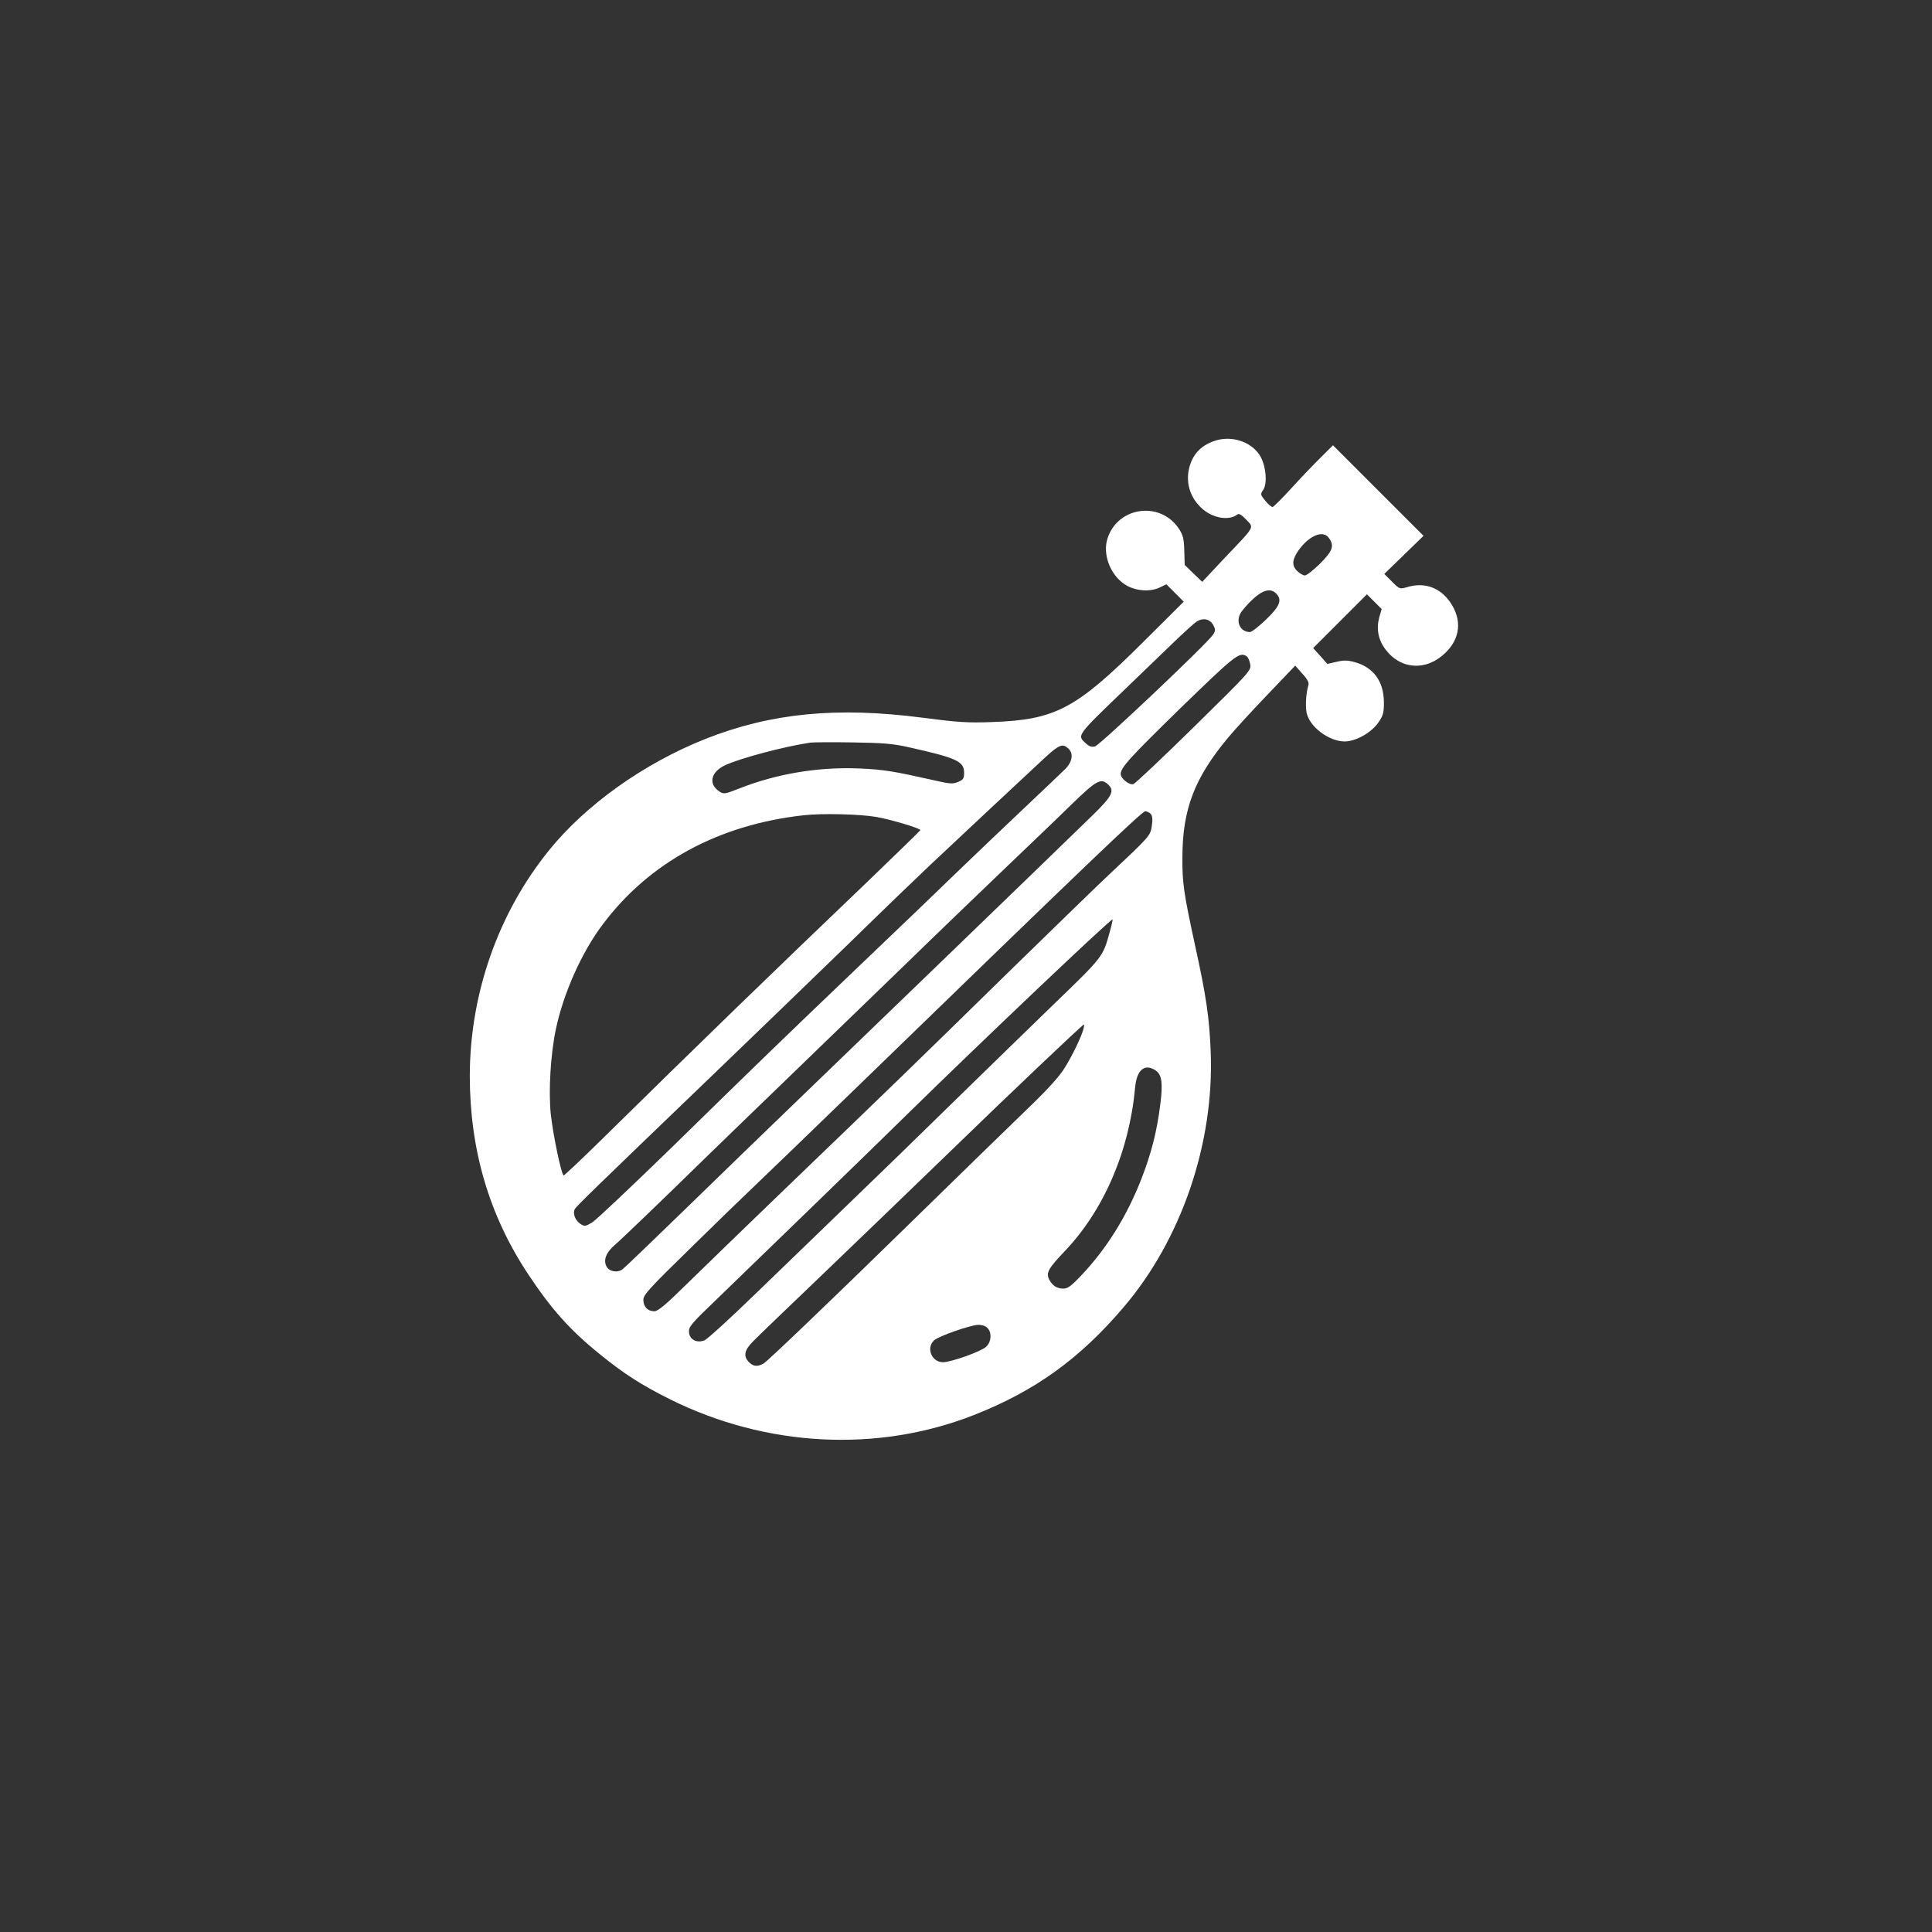 <?xml version="1.0" standalone="no"?>
<!DOCTYPE svg PUBLIC "-//W3C//DTD SVG 20010904//EN"
 "http://www.w3.org/TR/2001/REC-SVG-20010904/DTD/svg10.dtd">
<svg version="1.0" xmlns="http://www.w3.org/2000/svg"
 width="1024pt" height="1024pt" viewBox="0 0 1024 1024"
 preserveAspectRatio="xMidYMid meet">

<rect x="0" y="0" width="1024" height="1024" fill="#333333" stroke="none"/>

<g transform="translate(0,1024) scale(0.1,-0.1)"
fill="#ffffff" stroke="none">
<path d="M6450 7907 c-82 -23 -132 -75 -149 -156 -16 -77 10 -154 73 -209 56
-49 141 -63 184 -29 9 7 22 -1 47 -27 42 -45 51 -30 -112 -201 l-121 -129 -47
45 -46 45 -2 75 c-2 64 -6 82 -29 117 -98 148 -324 117 -378 -52 -27 -83 14
-192 91 -243 53 -35 131 -42 183 -18 l38 18 46 -46 46 -46 -219 -218 c-353
-351 -462 -408 -795 -420 -133 -5 -186 -1 -370 23 -455 59 -803 25 -1150 -112
-326 -129 -636 -350 -831 -592 -269 -333 -418 -759 -419 -1193 0 -390 101
-737 307 -1049 125 -189 224 -300 384 -429 127 -103 217 -161 369 -237 510
-254 1100 -285 1612 -84 323 127 561 298 793 571 307 359 481 870 462 1354 -7
181 -24 296 -82 560 -62 286 -69 335 -68 475 1 252 65 418 242 630 34 41 128
144 209 228 l147 154 38 -43 c29 -32 37 -48 31 -64 -11 -35 -16 -104 -9 -141
14 -75 117 -153 201 -154 58 0 139 44 178 98 27 39 31 52 31 110 -1 112 -56
186 -157 213 -36 10 -57 10 -95 1 l-48 -11 -37 42 -38 42 142 142 143 143 39
-39 39 -39 -13 -45 c-16 -61 -5 -119 34 -170 81 -107 217 -115 317 -17 79 76
89 174 26 267 -54 79 -137 109 -229 81 -39 -11 -40 -11 -80 29 l-41 41 104
101 104 101 -240 240 -240 240 -63 -63 c-35 -34 -105 -107 -155 -162 -50 -55
-96 -101 -102 -102 -5 -1 -23 13 -38 32 -27 33 -28 35 -11 60 21 33 15 117
-13 171 -39 76 -143 116 -233 91z m594 -519 c29 -41 20 -67 -47 -135 -35 -34
-71 -63 -81 -63 -9 0 -28 11 -42 25 -28 28 -25 59 7 106 57 81 132 112 163 67z
m-280 -294 c33 -33 20 -67 -53 -137 -38 -37 -77 -67 -86 -67 -49 0 -76 50 -51
98 8 15 37 49 65 75 54 51 96 61 125 31z m-334 -166 c13 -25 13 -30 0 -51 -27
-44 -601 -587 -626 -593 -18 -5 -32 0 -50 17 -46 43 -50 37 216 293 80 77 190
183 245 236 55 53 111 104 125 114 35 23 71 17 90 -16z m177 -166 c7 -4 16
-23 19 -41 7 -34 4 -37 -297 -333 -167 -164 -312 -301 -322 -304 -21 -7 -67
30 -67 53 0 35 47 86 318 351 290 281 311 298 349 274z m-1797 -481 c264 -59
300 -76 300 -138 0 -29 -5 -36 -31 -47 -28 -12 -44 -11 -118 6 -227 51 -275
59 -407 65 -217 9 -439 -28 -638 -107 -74 -29 -80 -30 -103 -15 -60 40 -46
103 30 139 83 38 307 98 452 120 17 2 118 3 225 1 155 -2 214 -7 290 -24z
m852 -8 c28 -25 23 -68 -14 -107 -18 -18 -121 -116 -228 -217 -107 -101 -262
-249 -345 -329 -82 -80 -305 -294 -495 -475 -428 -409 -549 -526 -1023 -990
-209 -203 -397 -381 -418 -394 -37 -22 -41 -22 -64 -7 -27 18 -41 57 -28 78 8
15 107 111 723 703 206 198 532 513 725 700 192 188 391 379 440 425 127 120
516 483 602 563 76 70 95 78 125 50z m210 -190 c38 -34 24 -62 -85 -168 -203
-198 -1274 -1232 -1687 -1630 -74 -71 -281 -272 -459 -445 -178 -173 -332
-321 -342 -328 -28 -20 -72 -11 -85 17 -17 33 -1 73 44 112 42 36 260 246 492
473 85 83 279 270 430 416 151 146 428 414 615 595 187 182 435 420 550 530
115 110 267 255 336 323 131 127 154 139 191 105z m228 -158 c8 -10 10 -30 5
-62 -7 -52 -11 -56 -225 -257 -52 -48 -288 -278 -525 -509 -533 -522 -574
-562 -1255 -1217 -162 -156 -365 -353 -451 -437 -120 -118 -161 -153 -181
-153 -35 0 -58 24 -58 61 0 26 33 62 243 267 133 131 287 280 342 332 55 52
314 302 575 555 1181 1146 1483 1435 1500 1435 9 0 23 -7 30 -15z m-1455 -15
c79 -14 236 -61 233 -70 -2 -4 -127 -126 -278 -271 -537 -514 -845 -812 -1440
-1397 -91 -89 -169 -162 -172 -162 -12 0 -57 216 -69 327 -12 123 -1 314 27
447 40 191 137 409 249 557 247 329 614 528 1065 578 98 11 298 6 385 -9z
m1235 -616 c-34 -125 -37 -128 -292 -374 -133 -129 -353 -343 -488 -475 -239
-234 -425 -415 -700 -680 -74 -72 -249 -241 -388 -375 -139 -135 -264 -249
-278 -254 -40 -16 -78 3 -82 41 -3 30 8 44 145 175 368 356 815 789 998 969
413 405 1095 1052 1102 1046 1 -2 -6 -35 -17 -73z m-137 -506 c-10 -40 -58
-141 -100 -208 -25 -41 -86 -109 -159 -180 -145 -140 -420 -408 -689 -671
-400 -391 -727 -704 -748 -716 -32 -18 -54 -16 -77 7 -32 32 -25 65 23 112 23
24 195 189 382 368 187 179 481 463 655 631 314 305 708 679 715 679 2 0 1
-10 -2 -22z m384 -223 c31 -22 37 -68 23 -177 -18 -145 -48 -262 -101 -398
-77 -197 -184 -369 -319 -511 -53 -56 -71 -69 -95 -69 -34 1 -56 15 -74 48
-18 35 -5 59 80 148 209 218 344 532 375 867 8 98 52 133 111 92z m-895 -1362
c26 -23 23 -75 -5 -101 -26 -25 -186 -82 -229 -82 -60 0 -91 76 -47 116 24 22
189 80 233 82 16 1 38 -5 48 -15z"/>
</g>
</svg>
